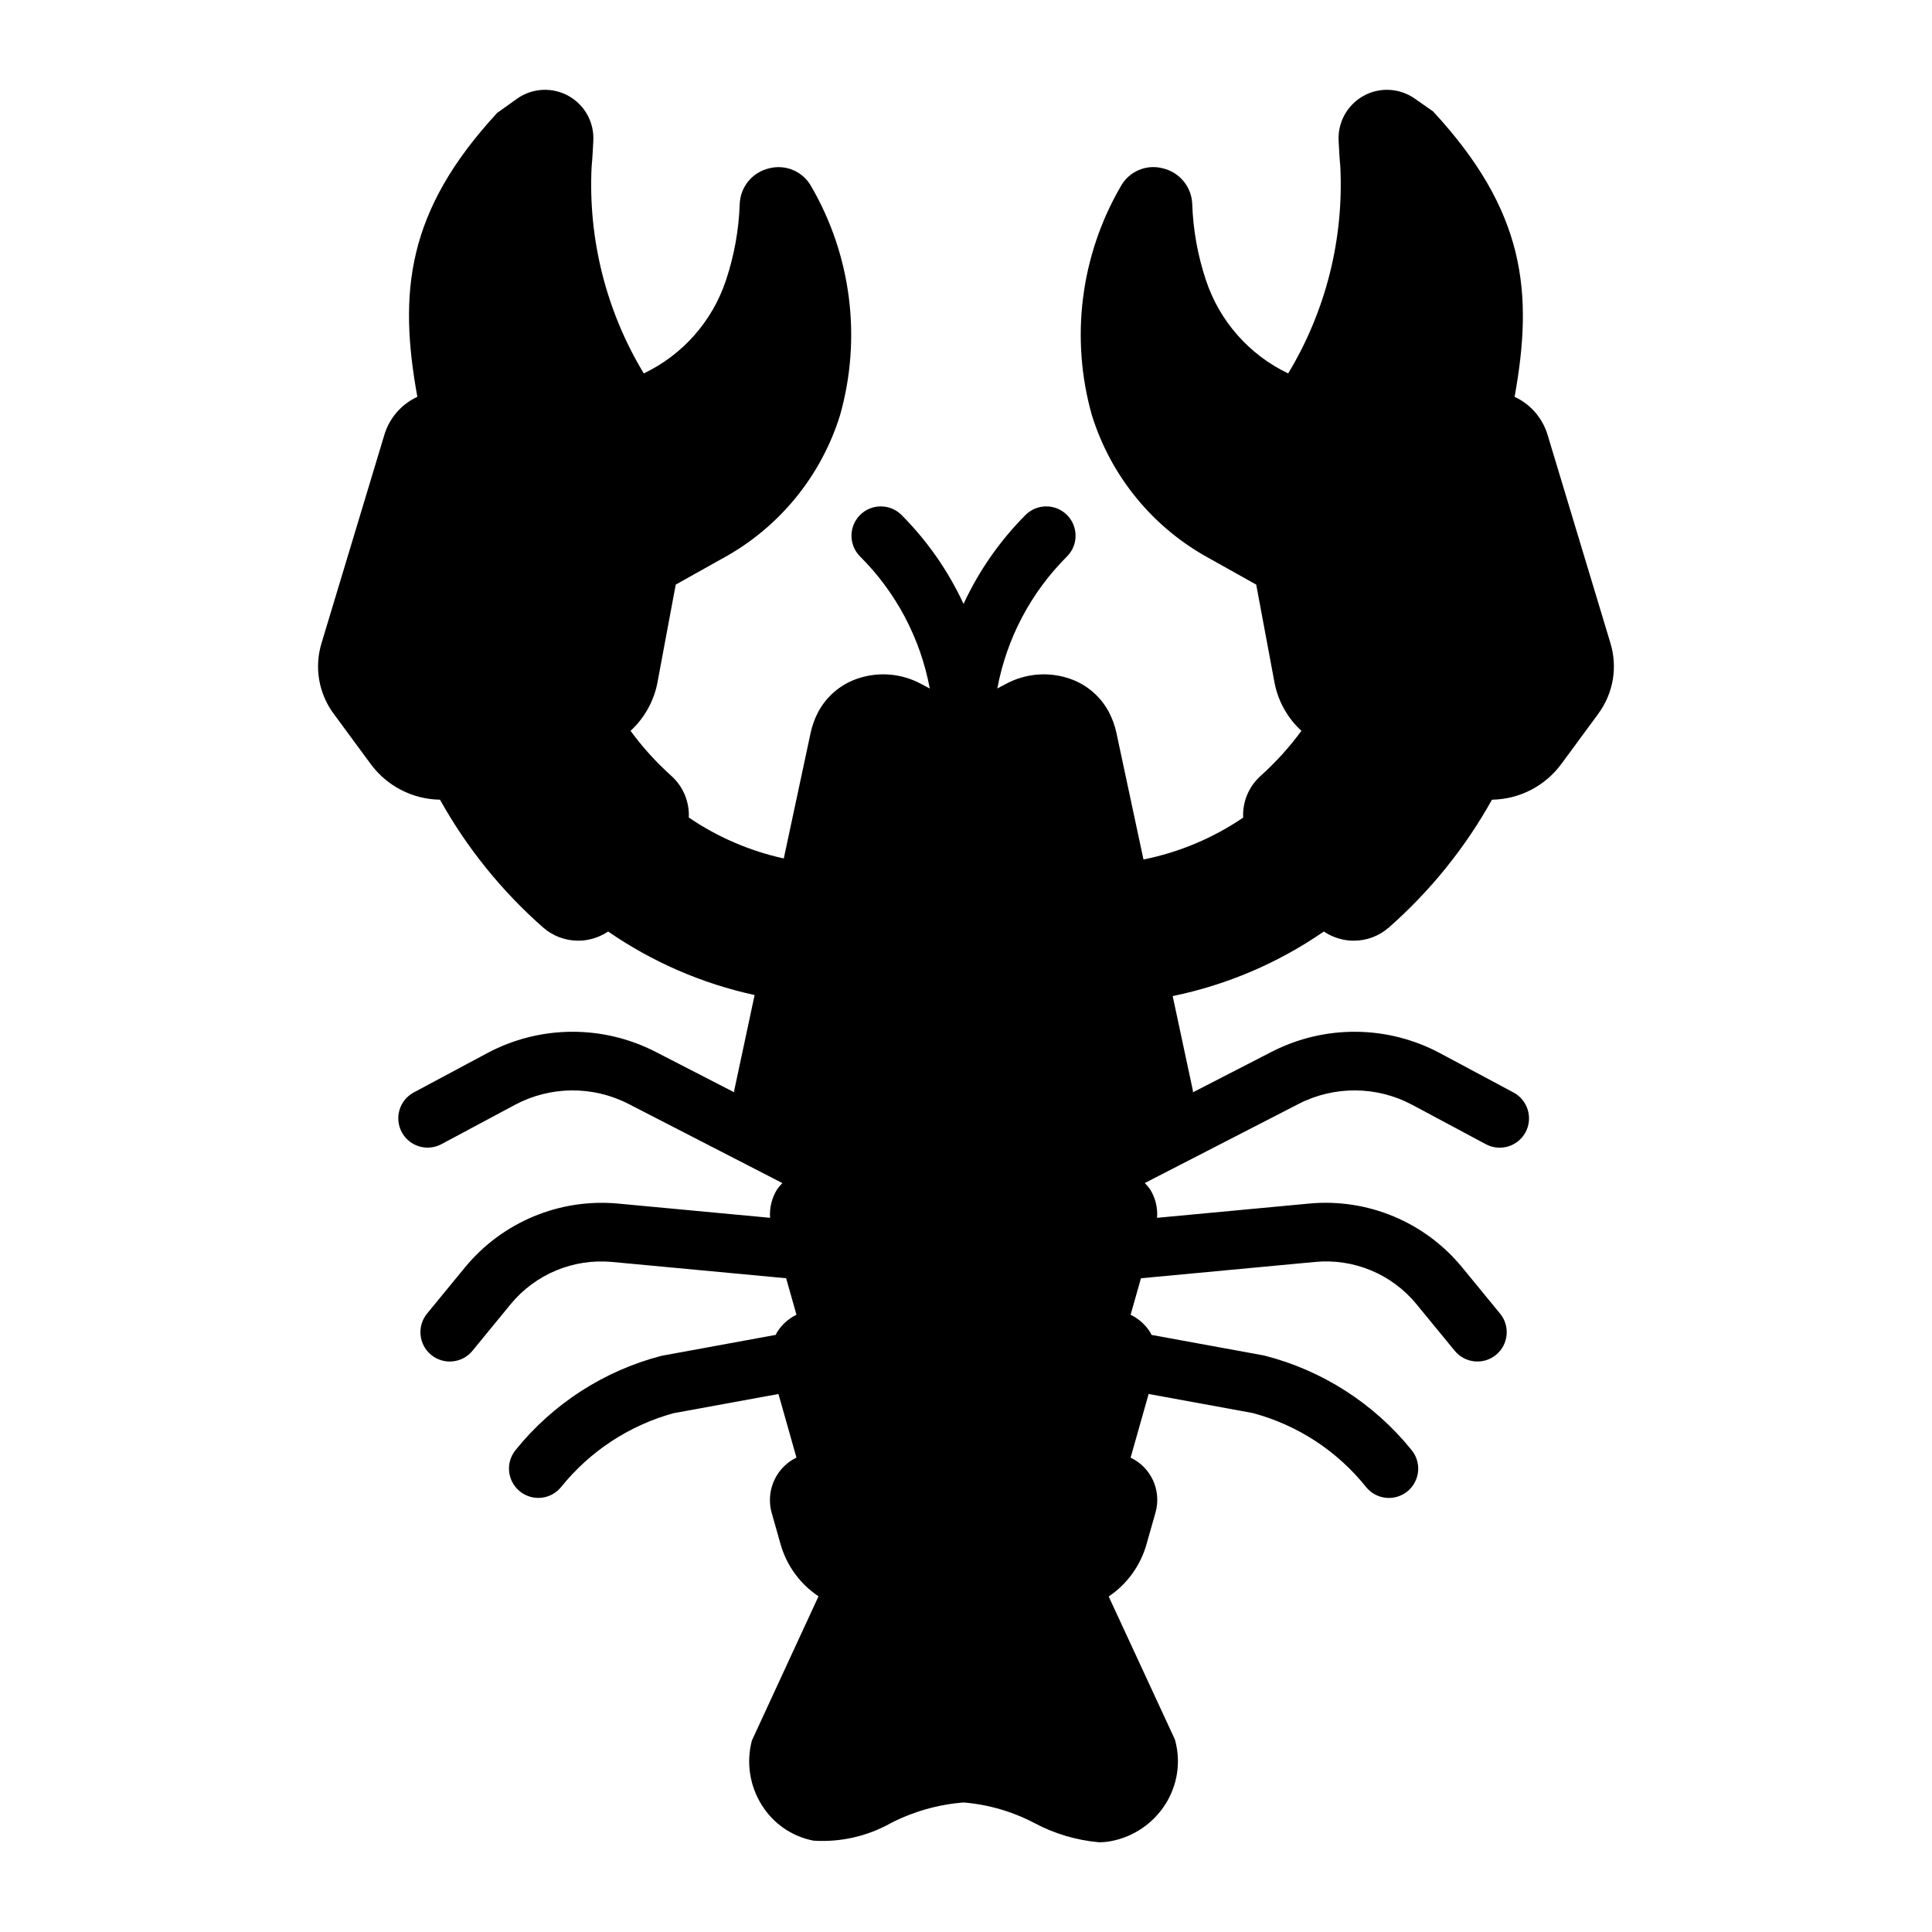 <?xml version="1.0" encoding="UTF-8"?>
<!-- Uploaded to: ICON Repo, www.svgrepo.com, Generator: ICON Repo Mixer Tools -->
<svg fill="#000000" width="800px" height="800px" version="1.1" viewBox="144 144 512 512" xmlns="http://www.w3.org/2000/svg">
 <path d="m567.59 333.12-9.797 13.312h-0.004c-4.309 5.871-11.117 9.387-18.398 9.496-7.117 12.77-16.367 24.227-27.344 33.879-2.57 2.254-5.875 3.492-9.293 3.484-0.445 0.004-0.895-0.016-1.344-0.059-2.356-0.238-4.617-1.055-6.586-2.367-12.066 8.336-25.684 14.152-40.051 17.105l5.273 24.668 0.082 0.418c0.027 0.141 0 0.277 0.023 0.414l20.84-10.723h0.004c14.035-7.215 30.719-7.078 44.637 0.363l19.453 10.406c1.82 0.969 3.184 2.625 3.785 4.602 0.602 1.973 0.395 4.109-0.582 5.93-0.973 1.82-2.633 3.18-4.609 3.773-1.977 0.598-4.109 0.383-5.926-0.598l-19.453-10.406c-9.414-5.043-20.707-5.133-30.203-0.242l-40.715 20.945v0.004c0.555 0.551 1.055 1.152 1.492 1.797 1.348 2.227 1.965 4.82 1.762 7.414l40.391-3.785c15.43-1.422 30.562 4.894 40.41 16.859l10.094 12.305v-0.004c2.727 3.316 2.246 8.215-1.07 10.938-3.316 2.727-8.211 2.246-10.938-1.07l-10.102-12.305c-6.543-8.016-16.656-12.234-26.957-11.238l-46.098 4.32-2.742 9.668h-0.004c2.172 1.043 3.996 2.688 5.254 4.742 0.117 0.191 0.18 0.402 0.281 0.598l29.91 5.473v0.004c15.348 3.91 29.023 12.676 38.98 24.992 1.328 1.594 1.961 3.648 1.766 5.711-0.199 2.059-1.211 3.957-2.812 5.269s-3.66 1.934-5.723 1.723c-2.059-0.215-3.949-1.238-5.25-2.852-7.668-9.59-18.211-16.469-30.078-19.621l-27.547-5.043-4.777 16.867-0.004 0.004c5.465 2.59 8.254 8.75 6.598 14.562l-2.375 8.371c-1.59 5.664-5.144 10.578-10.027 13.863l17.441 37.672c0.078 0.152 0.137 0.312 0.176 0.48 1.551 5.746 0.609 11.883-2.59 16.902-3.254 5.121-8.488 8.668-14.449 9.789-1.043 0.195-2.098 0.293-3.16 0.289-5.969-0.531-11.773-2.254-17.066-5.07-5.84-3.07-12.242-4.934-18.816-5.473-6.699 0.527-13.227 2.375-19.211 5.434-6.254 3.527-13.398 5.152-20.562 4.684-5.699-1.098-10.68-4.535-13.727-9.48-3.184-5.086-4.121-11.258-2.59-17.059l17.652-38.215c-4.891-3.258-8.457-8.16-10.055-13.816l-2.34-8.25c-0.957-3.391-0.453-7.027 1.391-10.031 1.242-2.016 3.031-3.633 5.16-4.668l-4.769-16.848-27.852 5.098c-11.719 3.242-22.121 10.078-29.742 19.551-1.301 1.609-3.191 2.633-5.25 2.848-2.055 0.211-4.113-0.406-5.715-1.715-1.602-1.309-2.617-3.203-2.82-5.262-0.199-2.059 0.43-4.113 1.746-5.707 9.879-12.246 23.434-20.988 38.664-24.941l30.258-5.539c0.113-0.215 0.184-0.445 0.312-0.656v0.004c1.242-2.023 3.039-3.648 5.176-4.684l-2.742-9.672-46.094-4.316h0.004c-10.293-0.969-20.398 3.246-26.953 11.238l-10.086 12.305c-2.723 3.32-7.625 3.801-10.945 1.078-3.32-2.727-3.801-7.625-1.078-10.945l10.094-12.305h0.004c9.859-11.941 24.98-18.25 40.406-16.855l40.391 3.781 0.004 0.004c-0.188-2.629 0.453-5.246 1.828-7.488 0.422-0.613 0.902-1.191 1.434-1.715l-40.723-20.953-0.004-0.004c-9.492-4.891-20.781-4.801-30.191 0.242l-19.453 10.406c-3.785 2.012-8.48 0.582-10.5-3.195-2.023-3.781-0.605-8.48 3.168-10.512l19.453-10.406c13.914-7.441 30.598-7.578 44.637-0.363l20.812 10.707c0.023-0.133-0.004-0.262 0.023-0.391l5.418-25.367c-13.914-3.027-27.102-8.746-38.816-16.832-1.973 1.312-4.231 2.125-6.586 2.367-0.449 0.043-0.898 0.062-1.344 0.059-3.418 0.008-6.723-1.23-9.293-3.484-10.977-9.652-20.223-21.109-27.34-33.879-7.285-0.105-14.098-3.625-18.402-9.504l-9.789-13.297h-0.004c-3.977-5.387-5.16-12.348-3.18-18.746l16.57-54.941v-0.004c1.301-4.539 4.516-8.289 8.805-10.277-5.031-27.742-2.856-49.234 21.145-75.23l5.352-3.824c4.035-2.816 9.328-3.07 13.617-0.656 4.289 2.414 6.82 7.07 6.512 11.98-0.121 2.414-0.234 4.629-0.441 6.688-0.961 19.25 3.852 38.348 13.82 54.844 10.32-4.922 18.188-13.836 21.781-24.691 2.18-6.519 3.41-13.316 3.644-20.188 0.16-4.559 3.359-8.441 7.805-9.473 4.379-1.137 8.973 0.84 11.156 4.805 10.637 18.328 13.395 40.188 7.641 60.582-5.031 16.242-16.211 29.875-31.156 37.988l-12.402 6.945-4.887 26.168c-0.973 4.84-3.457 9.242-7.09 12.582 3.188 4.352 6.816 8.359 10.832 11.957 3.109 2.797 4.797 6.84 4.609 11.02 7.621 5.188 16.168 8.871 25.172 10.848l7.106-33.258v-0.004c0.418-1.945 1.098-3.828 2.027-5.594 2.344-4.371 6.344-7.625 11.105-9.031 5.336-1.617 11.094-1.059 16.02 1.559l2.43 1.289v-0.004c-2.469-13.266-8.91-25.469-18.473-34.992-3.035-3.035-3.035-7.957 0-10.992 3.035-3.035 7.953-3.035 10.988 0 6.812 6.836 12.375 14.816 16.434 23.57 4.055-8.754 9.613-16.73 16.422-23.57 3.035-3.035 7.957-3.035 10.992 0 3.035 3.035 3.035 7.957 0 10.992-9.555 9.523-15.996 21.727-18.465 34.988l2.418-1.281c4.926-2.613 10.688-3.176 16.023-1.559 4.758 1.402 8.754 4.656 11.098 9.027 0.934 1.766 1.617 3.652 2.031 5.609l7.164 33.52h0.004c9.457-1.898 18.438-5.668 26.41-11.094-0.195-4.184 1.492-8.238 4.609-11.043 4.016-3.598 7.644-7.606 10.832-11.957-3.633-3.336-6.117-7.738-7.09-12.574l-4.887-26.176-12.406-6.945c-14.941-8.113-26.121-21.746-31.156-37.988-5.75-20.383-2.996-42.23 7.629-60.551 2.16-4 6.777-6 11.172-4.836 4.441 1.031 7.641 4.91 7.805 9.465 0.234 6.867 1.461 13.664 3.633 20.18 3.602 10.859 11.469 19.781 21.793 24.707 9.98-16.52 14.789-35.645 13.812-54.922-0.199-1.98-0.312-4.195-0.441-6.656-0.289-4.906 2.254-9.547 6.547-11.949 4.289-2.398 9.574-2.137 13.605 0.68l4.863 3.402c24.453 26.406 26.648 47.906 21.617 75.648 4.297 1.992 7.512 5.754 8.812 10.305l16.578 54.941v0.004c1.961 6.387 0.777 13.328-3.188 18.707z"/>
</svg>